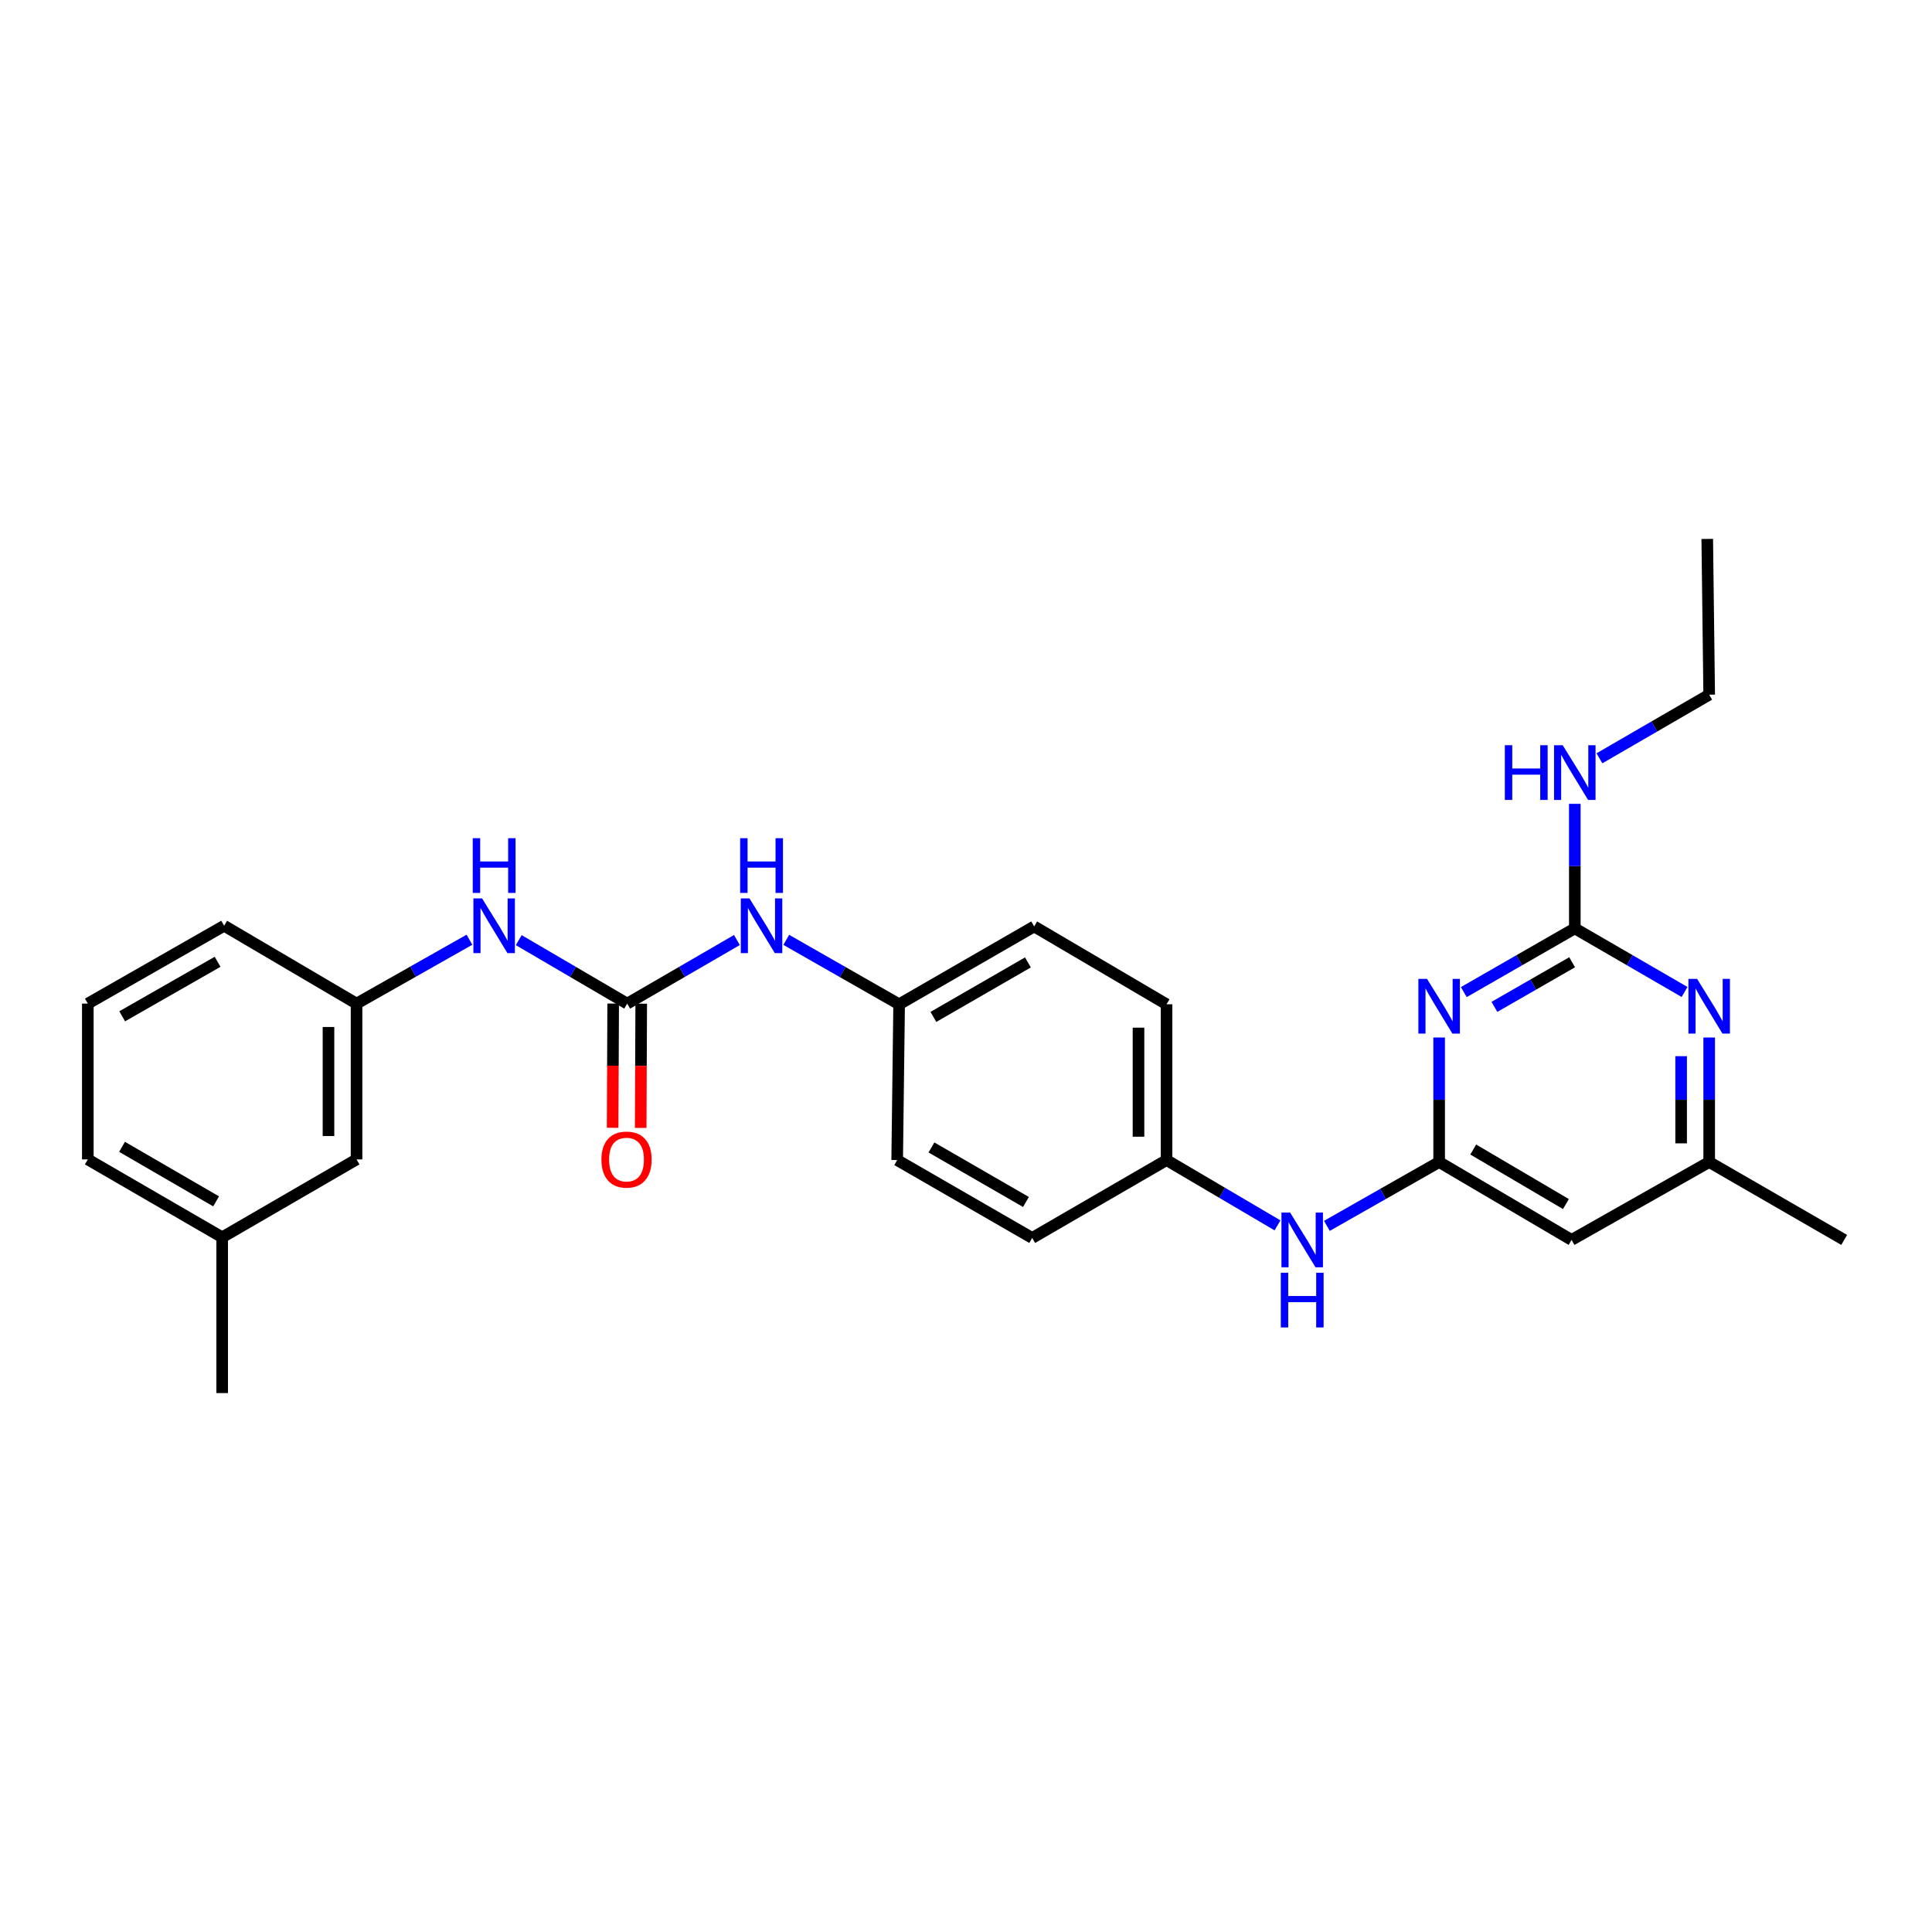 <?xml version='1.0' encoding='iso-8859-1'?>
<svg version='1.1' baseProfile='full'
              xmlns='http://www.w3.org/2000/svg'
                      xmlns:rdkit='http://www.rdkit.org/xml'
                      xmlns:xlink='http://www.w3.org/1999/xlink'
                  xml:space='preserve'
width='1000px' height='1000px' viewBox='0 0 1000 1000'>
<!-- END OF HEADER -->
<rect style='opacity:1.0;fill:#FFFFFF;stroke:none' width='1000' height='1000' x='0' y='0'> </rect>
<path class='bond-0' d='M 757.662,513.509 L 786.389,497.018' style='fill:none;fill-rule:evenodd;stroke:#0000FF;stroke-width:6px;stroke-linecap:butt;stroke-linejoin:miter;stroke-opacity:1' />
<path class='bond-0' d='M 786.389,497.018 L 815.117,480.528' style='fill:none;fill-rule:evenodd;stroke:#000000;stroke-width:6px;stroke-linecap:butt;stroke-linejoin:miter;stroke-opacity:1' />
<path class='bond-0' d='M 773.509,521.154 L 793.618,509.61' style='fill:none;fill-rule:evenodd;stroke:#0000FF;stroke-width:6px;stroke-linecap:butt;stroke-linejoin:miter;stroke-opacity:1' />
<path class='bond-0' d='M 793.618,509.61 L 813.727,498.067' style='fill:none;fill-rule:evenodd;stroke:#000000;stroke-width:6px;stroke-linecap:butt;stroke-linejoin:miter;stroke-opacity:1' />
<path class='bond-1' d='M 744.898,537.011 L 744.898,569.236' style='fill:none;fill-rule:evenodd;stroke:#0000FF;stroke-width:6px;stroke-linecap:butt;stroke-linejoin:miter;stroke-opacity:1' />
<path class='bond-1' d='M 744.898,569.236 L 744.898,601.46' style='fill:none;fill-rule:evenodd;stroke:#000000;stroke-width:6px;stroke-linecap:butt;stroke-linejoin:miter;stroke-opacity:1' />
<path class='bond-3' d='M 815.117,480.528 L 843.52,496.987' style='fill:none;fill-rule:evenodd;stroke:#000000;stroke-width:6px;stroke-linecap:butt;stroke-linejoin:miter;stroke-opacity:1' />
<path class='bond-3' d='M 843.52,496.987 L 871.924,513.447' style='fill:none;fill-rule:evenodd;stroke:#0000FF;stroke-width:6px;stroke-linecap:butt;stroke-linejoin:miter;stroke-opacity:1' />
<path class='bond-11' d='M 815.117,480.528 L 815.117,448.295' style='fill:none;fill-rule:evenodd;stroke:#000000;stroke-width:6px;stroke-linecap:butt;stroke-linejoin:miter;stroke-opacity:1' />
<path class='bond-11' d='M 815.117,448.295 L 815.117,416.063' style='fill:none;fill-rule:evenodd;stroke:#0000FF;stroke-width:6px;stroke-linecap:butt;stroke-linejoin:miter;stroke-opacity:1' />
<path class='bond-4' d='M 744.898,601.46 L 813.439,641.776' style='fill:none;fill-rule:evenodd;stroke:#000000;stroke-width:6px;stroke-linecap:butt;stroke-linejoin:miter;stroke-opacity:1' />
<path class='bond-4' d='M 762.541,594.992 L 810.519,623.214' style='fill:none;fill-rule:evenodd;stroke:#000000;stroke-width:6px;stroke-linecap:butt;stroke-linejoin:miter;stroke-opacity:1' />
<path class='bond-7' d='M 744.898,601.46 L 715.847,617.984' style='fill:none;fill-rule:evenodd;stroke:#000000;stroke-width:6px;stroke-linecap:butt;stroke-linejoin:miter;stroke-opacity:1' />
<path class='bond-7' d='M 715.847,617.984 L 686.797,634.508' style='fill:none;fill-rule:evenodd;stroke:#0000FF;stroke-width:6px;stroke-linecap:butt;stroke-linejoin:miter;stroke-opacity:1' />
<path class='bond-2' d='M 324.635,519.472 L 353.031,503.013' style='fill:none;fill-rule:evenodd;stroke:#000000;stroke-width:6px;stroke-linecap:butt;stroke-linejoin:miter;stroke-opacity:1' />
<path class='bond-2' d='M 353.031,503.013 L 381.427,486.554' style='fill:none;fill-rule:evenodd;stroke:#0000FF;stroke-width:6px;stroke-linecap:butt;stroke-linejoin:miter;stroke-opacity:1' />
<path class='bond-5' d='M 324.635,519.472 L 296.571,503.045' style='fill:none;fill-rule:evenodd;stroke:#000000;stroke-width:6px;stroke-linecap:butt;stroke-linejoin:miter;stroke-opacity:1' />
<path class='bond-5' d='M 296.571,503.045 L 268.506,486.618' style='fill:none;fill-rule:evenodd;stroke:#0000FF;stroke-width:6px;stroke-linecap:butt;stroke-linejoin:miter;stroke-opacity:1' />
<path class='bond-9' d='M 317.375,519.441 L 317.237,551.593' style='fill:none;fill-rule:evenodd;stroke:#000000;stroke-width:6px;stroke-linecap:butt;stroke-linejoin:miter;stroke-opacity:1' />
<path class='bond-9' d='M 317.237,551.593 L 317.099,583.746' style='fill:none;fill-rule:evenodd;stroke:#FF0000;stroke-width:6px;stroke-linecap:butt;stroke-linejoin:miter;stroke-opacity:1' />
<path class='bond-9' d='M 331.895,519.504 L 331.756,551.656' style='fill:none;fill-rule:evenodd;stroke:#000000;stroke-width:6px;stroke-linecap:butt;stroke-linejoin:miter;stroke-opacity:1' />
<path class='bond-9' d='M 331.756,551.656 L 331.618,583.808' style='fill:none;fill-rule:evenodd;stroke:#FF0000;stroke-width:6px;stroke-linecap:butt;stroke-linejoin:miter;stroke-opacity:1' />
<path class='bond-27' d='M 884.674,537.011 L 884.674,569.236' style='fill:none;fill-rule:evenodd;stroke:#0000FF;stroke-width:6px;stroke-linecap:butt;stroke-linejoin:miter;stroke-opacity:1' />
<path class='bond-27' d='M 884.674,569.236 L 884.674,601.46' style='fill:none;fill-rule:evenodd;stroke:#000000;stroke-width:6px;stroke-linecap:butt;stroke-linejoin:miter;stroke-opacity:1' />
<path class='bond-27' d='M 870.154,546.679 L 870.154,569.236' style='fill:none;fill-rule:evenodd;stroke:#0000FF;stroke-width:6px;stroke-linecap:butt;stroke-linejoin:miter;stroke-opacity:1' />
<path class='bond-27' d='M 870.154,569.236 L 870.154,591.793' style='fill:none;fill-rule:evenodd;stroke:#000000;stroke-width:6px;stroke-linecap:butt;stroke-linejoin:miter;stroke-opacity:1' />
<path class='bond-8' d='M 813.439,641.776 L 884.674,601.46' style='fill:none;fill-rule:evenodd;stroke:#000000;stroke-width:6px;stroke-linecap:butt;stroke-linejoin:miter;stroke-opacity:1' />
<path class='bond-10' d='M 242.986,486.4 L 213.765,502.936' style='fill:none;fill-rule:evenodd;stroke:#0000FF;stroke-width:6px;stroke-linecap:butt;stroke-linejoin:miter;stroke-opacity:1' />
<path class='bond-10' d='M 213.765,502.936 L 184.545,519.472' style='fill:none;fill-rule:evenodd;stroke:#000000;stroke-width:6px;stroke-linecap:butt;stroke-linejoin:miter;stroke-opacity:1' />
<path class='bond-6' d='M 406.966,486.466 L 436.176,503.143' style='fill:none;fill-rule:evenodd;stroke:#0000FF;stroke-width:6px;stroke-linecap:butt;stroke-linejoin:miter;stroke-opacity:1' />
<path class='bond-6' d='M 436.176,503.143 L 465.387,519.819' style='fill:none;fill-rule:evenodd;stroke:#000000;stroke-width:6px;stroke-linecap:butt;stroke-linejoin:miter;stroke-opacity:1' />
<path class='bond-13' d='M 661.241,634.256 L 632.524,617.354' style='fill:none;fill-rule:evenodd;stroke:#0000FF;stroke-width:6px;stroke-linecap:butt;stroke-linejoin:miter;stroke-opacity:1' />
<path class='bond-13' d='M 632.524,617.354 L 603.807,600.452' style='fill:none;fill-rule:evenodd;stroke:#000000;stroke-width:6px;stroke-linecap:butt;stroke-linejoin:miter;stroke-opacity:1' />
<path class='bond-22' d='M 884.674,601.46 L 954.545,641.776' style='fill:none;fill-rule:evenodd;stroke:#000000;stroke-width:6px;stroke-linecap:butt;stroke-linejoin:miter;stroke-opacity:1' />
<path class='bond-14' d='M 184.545,519.472 L 184.545,600.113' style='fill:none;fill-rule:evenodd;stroke:#000000;stroke-width:6px;stroke-linecap:butt;stroke-linejoin:miter;stroke-opacity:1' />
<path class='bond-14' d='M 170.025,531.569 L 170.025,588.017' style='fill:none;fill-rule:evenodd;stroke:#000000;stroke-width:6px;stroke-linecap:butt;stroke-linejoin:miter;stroke-opacity:1' />
<path class='bond-21' d='M 184.545,519.472 L 116.012,479.164' style='fill:none;fill-rule:evenodd;stroke:#000000;stroke-width:6px;stroke-linecap:butt;stroke-linejoin:miter;stroke-opacity:1' />
<path class='bond-23' d='M 827.866,392.497 L 856.27,376.034' style='fill:none;fill-rule:evenodd;stroke:#0000FF;stroke-width:6px;stroke-linecap:butt;stroke-linejoin:miter;stroke-opacity:1' />
<path class='bond-23' d='M 856.27,376.034 L 884.674,359.571' style='fill:none;fill-rule:evenodd;stroke:#000000;stroke-width:6px;stroke-linecap:butt;stroke-linejoin:miter;stroke-opacity:1' />
<path class='bond-12' d='M 465.387,519.819 L 535.283,479.519' style='fill:none;fill-rule:evenodd;stroke:#000000;stroke-width:6px;stroke-linecap:butt;stroke-linejoin:miter;stroke-opacity:1' />
<path class='bond-12' d='M 483.124,526.353 L 532.051,498.143' style='fill:none;fill-rule:evenodd;stroke:#000000;stroke-width:6px;stroke-linecap:butt;stroke-linejoin:miter;stroke-opacity:1' />
<path class='bond-28' d='M 465.387,519.819 L 464.378,600.452' style='fill:none;fill-rule:evenodd;stroke:#000000;stroke-width:6px;stroke-linecap:butt;stroke-linejoin:miter;stroke-opacity:1' />
<path class='bond-16' d='M 603.807,600.452 L 534.258,640.768' style='fill:none;fill-rule:evenodd;stroke:#000000;stroke-width:6px;stroke-linecap:butt;stroke-linejoin:miter;stroke-opacity:1' />
<path class='bond-18' d='M 603.807,600.452 L 603.807,519.819' style='fill:none;fill-rule:evenodd;stroke:#000000;stroke-width:6px;stroke-linecap:butt;stroke-linejoin:miter;stroke-opacity:1' />
<path class='bond-18' d='M 589.288,588.357 L 589.288,531.914' style='fill:none;fill-rule:evenodd;stroke:#000000;stroke-width:6px;stroke-linecap:butt;stroke-linejoin:miter;stroke-opacity:1' />
<path class='bond-19' d='M 184.545,600.113 L 115.004,640.429' style='fill:none;fill-rule:evenodd;stroke:#000000;stroke-width:6px;stroke-linecap:butt;stroke-linejoin:miter;stroke-opacity:1' />
<path class='bond-15' d='M 464.378,600.452 L 534.258,640.768' style='fill:none;fill-rule:evenodd;stroke:#000000;stroke-width:6px;stroke-linecap:butt;stroke-linejoin:miter;stroke-opacity:1' />
<path class='bond-15' d='M 482.116,593.923 L 531.032,622.144' style='fill:none;fill-rule:evenodd;stroke:#000000;stroke-width:6px;stroke-linecap:butt;stroke-linejoin:miter;stroke-opacity:1' />
<path class='bond-17' d='M 535.283,479.519 L 603.807,519.819' style='fill:none;fill-rule:evenodd;stroke:#000000;stroke-width:6px;stroke-linecap:butt;stroke-linejoin:miter;stroke-opacity:1' />
<path class='bond-25' d='M 115.004,640.429 L 115.004,721.053' style='fill:none;fill-rule:evenodd;stroke:#000000;stroke-width:6px;stroke-linecap:butt;stroke-linejoin:miter;stroke-opacity:1' />
<path class='bond-29' d='M 115.004,640.429 L 45.455,600.113' style='fill:none;fill-rule:evenodd;stroke:#000000;stroke-width:6px;stroke-linecap:butt;stroke-linejoin:miter;stroke-opacity:1' />
<path class='bond-29' d='M 111.853,621.82 L 63.169,593.599' style='fill:none;fill-rule:evenodd;stroke:#000000;stroke-width:6px;stroke-linecap:butt;stroke-linejoin:miter;stroke-opacity:1' />
<path class='bond-20' d='M 45.455,519.472 L 116.012,479.164' style='fill:none;fill-rule:evenodd;stroke:#000000;stroke-width:6px;stroke-linecap:butt;stroke-linejoin:miter;stroke-opacity:1' />
<path class='bond-20' d='M 63.24,526.034 L 112.631,497.818' style='fill:none;fill-rule:evenodd;stroke:#000000;stroke-width:6px;stroke-linecap:butt;stroke-linejoin:miter;stroke-opacity:1' />
<path class='bond-24' d='M 45.455,519.472 L 45.455,600.113' style='fill:none;fill-rule:evenodd;stroke:#000000;stroke-width:6px;stroke-linecap:butt;stroke-linejoin:miter;stroke-opacity:1' />
<path class='bond-26' d='M 884.674,359.571 L 883.665,278.947' style='fill:none;fill-rule:evenodd;stroke:#000000;stroke-width:6px;stroke-linecap:butt;stroke-linejoin:miter;stroke-opacity:1' />
<path  class='atom-0' d='M 738.638 506.676
L 747.918 521.676
Q 748.838 523.156, 750.318 525.836
Q 751.798 528.516, 751.878 528.676
L 751.878 506.676
L 755.638 506.676
L 755.638 534.996
L 751.758 534.996
L 741.798 518.596
Q 740.638 516.676, 739.398 514.476
Q 738.198 512.276, 737.838 511.596
L 737.838 534.996
L 734.158 534.996
L 734.158 506.676
L 738.638 506.676
' fill='#0000FF'/>
<path  class='atom-4' d='M 878.414 506.676
L 887.694 521.676
Q 888.614 523.156, 890.094 525.836
Q 891.574 528.516, 891.654 528.676
L 891.654 506.676
L 895.414 506.676
L 895.414 534.996
L 891.534 534.996
L 881.574 518.596
Q 880.414 516.676, 879.174 514.476
Q 877.974 512.276, 877.614 511.596
L 877.614 534.996
L 873.934 534.996
L 873.934 506.676
L 878.414 506.676
' fill='#0000FF'/>
<path  class='atom-6' d='M 249.512 465.004
L 258.792 480.004
Q 259.712 481.484, 261.192 484.164
Q 262.672 486.844, 262.752 487.004
L 262.752 465.004
L 266.512 465.004
L 266.512 493.324
L 262.632 493.324
L 252.672 476.924
Q 251.512 475.004, 250.272 472.804
Q 249.072 470.604, 248.712 469.924
L 248.712 493.324
L 245.032 493.324
L 245.032 465.004
L 249.512 465.004
' fill='#0000FF'/>
<path  class='atom-6' d='M 244.692 433.852
L 248.532 433.852
L 248.532 445.892
L 263.012 445.892
L 263.012 433.852
L 266.852 433.852
L 266.852 462.172
L 263.012 462.172
L 263.012 449.092
L 248.532 449.092
L 248.532 462.172
L 244.692 462.172
L 244.692 433.852
' fill='#0000FF'/>
<path  class='atom-7' d='M 387.916 465.004
L 397.196 480.004
Q 398.116 481.484, 399.596 484.164
Q 401.076 486.844, 401.156 487.004
L 401.156 465.004
L 404.916 465.004
L 404.916 493.324
L 401.036 493.324
L 391.076 476.924
Q 389.916 475.004, 388.676 472.804
Q 387.476 470.604, 387.116 469.924
L 387.116 493.324
L 383.436 493.324
L 383.436 465.004
L 387.916 465.004
' fill='#0000FF'/>
<path  class='atom-7' d='M 383.096 433.852
L 386.936 433.852
L 386.936 445.892
L 401.416 445.892
L 401.416 433.852
L 405.256 433.852
L 405.256 462.172
L 401.416 462.172
L 401.416 449.092
L 386.936 449.092
L 386.936 462.172
L 383.096 462.172
L 383.096 433.852
' fill='#0000FF'/>
<path  class='atom-8' d='M 667.758 627.616
L 677.038 642.616
Q 677.958 644.096, 679.438 646.776
Q 680.918 649.456, 680.998 649.616
L 680.998 627.616
L 684.758 627.616
L 684.758 655.936
L 680.878 655.936
L 670.918 639.536
Q 669.758 637.616, 668.518 635.416
Q 667.318 633.216, 666.958 632.536
L 666.958 655.936
L 663.278 655.936
L 663.278 627.616
L 667.758 627.616
' fill='#0000FF'/>
<path  class='atom-8' d='M 662.938 658.768
L 666.778 658.768
L 666.778 670.808
L 681.258 670.808
L 681.258 658.768
L 685.098 658.768
L 685.098 687.088
L 681.258 687.088
L 681.258 674.008
L 666.778 674.008
L 666.778 687.088
L 662.938 687.088
L 662.938 658.768
' fill='#0000FF'/>
<path  class='atom-10' d='M 311.288 600.193
Q 311.288 593.393, 314.648 589.593
Q 318.008 585.793, 324.288 585.793
Q 330.568 585.793, 333.928 589.593
Q 337.288 593.393, 337.288 600.193
Q 337.288 607.073, 333.888 610.993
Q 330.488 614.873, 324.288 614.873
Q 318.048 614.873, 314.648 610.993
Q 311.288 607.113, 311.288 600.193
M 324.288 611.673
Q 328.608 611.673, 330.928 608.793
Q 333.288 605.873, 333.288 600.193
Q 333.288 594.633, 330.928 591.833
Q 328.608 588.993, 324.288 588.993
Q 319.968 588.993, 317.608 591.793
Q 315.288 594.593, 315.288 600.193
Q 315.288 605.913, 317.608 608.793
Q 319.968 611.673, 324.288 611.673
' fill='#FF0000'/>
<path  class='atom-12' d='M 778.897 385.727
L 782.737 385.727
L 782.737 397.767
L 797.217 397.767
L 797.217 385.727
L 801.057 385.727
L 801.057 414.047
L 797.217 414.047
L 797.217 400.967
L 782.737 400.967
L 782.737 414.047
L 778.897 414.047
L 778.897 385.727
' fill='#0000FF'/>
<path  class='atom-12' d='M 808.857 385.727
L 818.137 400.727
Q 819.057 402.207, 820.537 404.887
Q 822.017 407.567, 822.097 407.727
L 822.097 385.727
L 825.857 385.727
L 825.857 414.047
L 821.977 414.047
L 812.017 397.647
Q 810.857 395.727, 809.617 393.527
Q 808.417 391.327, 808.057 390.647
L 808.057 414.047
L 804.377 414.047
L 804.377 385.727
L 808.857 385.727
' fill='#0000FF'/>
</svg>

